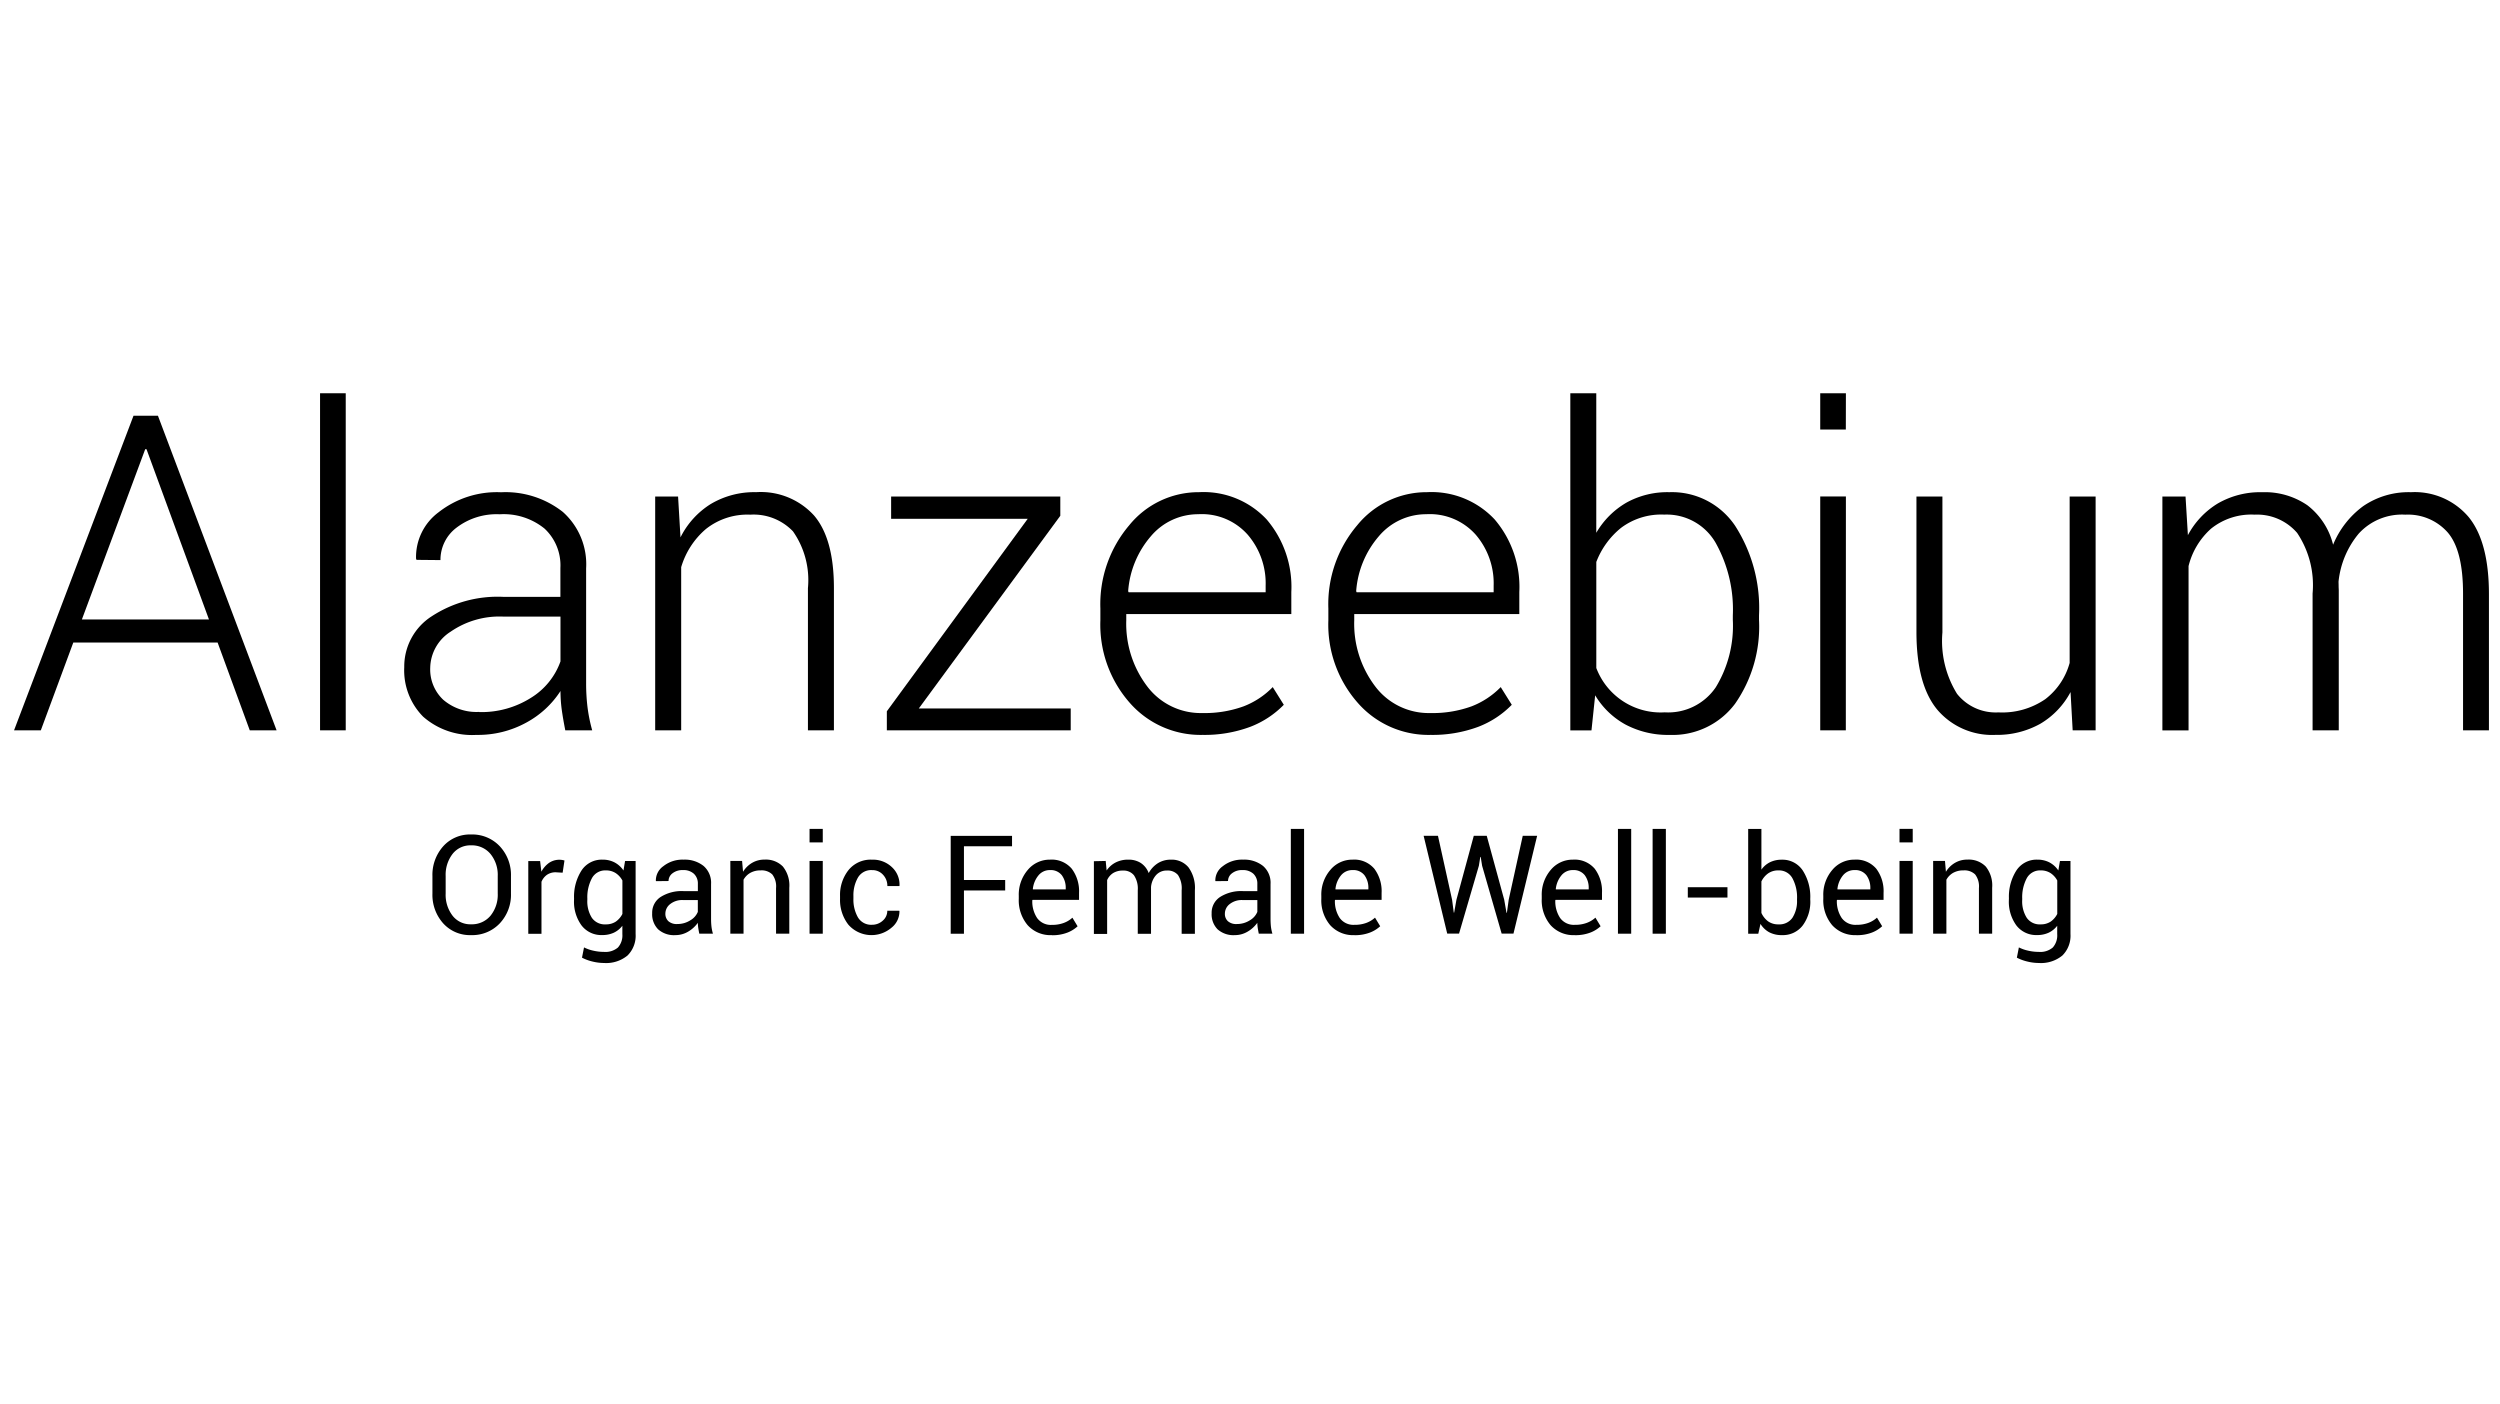 <svg xmlns="http://www.w3.org/2000/svg" xmlns:xlink="http://www.w3.org/1999/xlink" width="178" height="100" viewBox="0 0 178 100">
  <rect x="0" y="0" width="178" height="100" fill="#808080" stroke="none"/>
  <defs>
    <clipPath id="clip-path">
      <rect id="Rectangle_6" data-name="Rectangle 6" width="176.212" height="40.57" transform="translate(0 0)" fill="none"/>
    </clipPath>
    <clipPath id="clip-Artboard_1">
      <rect width="178" height="100"/>
    </clipPath>
  </defs>
  <g id="Artboard_1" data-name="Artboard – 1" clip-path="url(#clip-Artboard_1)">
    <rect width="178" height="100" fill="#fff"/>
    <g id="Group_3" data-name="Group 3" transform="translate(1 28)">
      <path id="Path_1" data-name="Path 1" d="M9.338,3.985h.094l4.446,12.121H4.83ZM8.506,1.6,0,24H1.906l2.312-6.25H14.494L16.784,24h1.91L10.245,1.6Z"/>
      <rect id="Rectangle_1" data-name="Rectangle 1" width="1.828" height="23.999" transform="translate(21.788 0)"/>
      <g id="Group_2" data-name="Group 2">
        <g id="Group_1" data-name="Group 1" clip-path="url(#clip-path)">
          <path id="Path_2" data-name="Path 2" d="M39.249,24c-.116-.583-.2-1.087-.258-1.508a10.314,10.314,0,0,1-.084-1.291,6.667,6.667,0,0,1-2.416,2.237,7.141,7.141,0,0,1-3.565.887,5.271,5.271,0,0,1-3.8-1.3A4.689,4.689,0,0,1,27.783,19.5a4.244,4.244,0,0,1,1.952-3.618,8.582,8.582,0,0,1,5.078-1.387H38.9V12.436a3.572,3.572,0,0,0-1.129-2.8,4.612,4.612,0,0,0-3.193-1.019,4.7,4.7,0,0,0-3.051.935,2.865,2.865,0,0,0-1.166,2.326l-1.706-.016-.032-.09a3.968,3.968,0,0,1,1.607-3.3,6.714,6.714,0,0,1,4.443-1.423,6.6,6.6,0,0,1,4.4,1.4,4.983,4.983,0,0,1,1.659,4.018v8.181a14,14,0,0,0,.1,1.712A11.367,11.367,0,0,0,41.165,24ZM33.125,22.7A6.592,6.592,0,0,0,36.8,21.687a5.017,5.017,0,0,0,2.106-2.594V15.9H34.8a6.115,6.115,0,0,0-3.709,1.072,3.109,3.109,0,0,0-1.459,2.573,2.959,2.959,0,0,0,.928,2.279,3.639,3.639,0,0,0,2.564.864Z" fill-rule="evenodd"/>
          <path id="Path_3" data-name="Path 3" d="M47.279,7.352l.172,2.909A5.894,5.894,0,0,1,49.61,7.883a6.055,6.055,0,0,1,3.224-.84A5.119,5.119,0,0,1,56.957,8.7q1.417,1.655,1.418,5.162V24h-1.85V13.875A6.05,6.05,0,0,0,55.46,9.832a3.882,3.882,0,0,0-3.041-1.188,4.755,4.755,0,0,0-3.161,1.024A5.686,5.686,0,0,0,47.5,12.383V24H45.649V7.352Z" fill-rule="evenodd"/>
          <path id="Path_4" data-name="Path 4" d="M64.417,22.445H75.235V24H62.143V22.644L72.174,8.938H62.448V7.352H74.494V8.723Z" fill-rule="evenodd"/>
          <path id="Path_5" data-name="Path 5" d="M84.605,24.325a6.7,6.7,0,0,1-5.189-2.31,8.419,8.419,0,0,1-2.069-5.845v-.846A8.676,8.676,0,0,1,79.4,9.4a6.362,6.362,0,0,1,4.973-2.357,6.142,6.142,0,0,1,4.814,1.943,7.4,7.4,0,0,1,1.755,5.167v1.57H79.19v.446a7.38,7.38,0,0,0,1.491,4.7,4.771,4.771,0,0,0,3.924,1.9,8.132,8.132,0,0,0,2.94-.478,5.8,5.8,0,0,0,2.074-1.37l.788,1.26a6.679,6.679,0,0,1-2.379,1.565,9.3,9.3,0,0,1-3.423.578ZM84.374,8.613a4.4,4.4,0,0,0-3.43,1.565,6.735,6.735,0,0,0-1.619,3.912l.032.079h9.757V13.7a5.316,5.316,0,0,0-1.277-3.629,4.365,4.365,0,0,0-3.463-1.462" fill-rule="evenodd"/>
          <path id="Path_6" data-name="Path 6" d="M100.837,24.325a6.688,6.688,0,0,1-5.188-2.31,8.415,8.415,0,0,1-2.07-5.845v-.846A8.68,8.68,0,0,1,95.632,9.4a6.364,6.364,0,0,1,4.974-2.357,6.148,6.148,0,0,1,4.815,1.943,7.4,7.4,0,0,1,1.754,5.167v1.57H95.422v.446a7.373,7.373,0,0,0,1.492,4.7,4.769,4.769,0,0,0,3.923,1.9,8.132,8.132,0,0,0,2.94-.478,5.823,5.823,0,0,0,2.075-1.37l.787,1.26a6.666,6.666,0,0,1-2.379,1.565,9.3,9.3,0,0,1-3.423.578Zm-.231-15.712a4.4,4.4,0,0,0-3.43,1.565A6.719,6.719,0,0,0,95.56,14.09l.031.079h9.757V13.7a5.315,5.315,0,0,0-1.276-3.629,4.371,4.371,0,0,0-3.466-1.462" fill-rule="evenodd"/>
          <path id="Path_7" data-name="Path 7" d="M124.242,16.138a9.589,9.589,0,0,1-1.7,5.961,5.543,5.543,0,0,1-4.658,2.226,6.454,6.454,0,0,1-3.145-.735,5.705,5.705,0,0,1-2.163-2.085l-.263,2.5h-1.506V0h1.848V9.936A5.918,5.918,0,0,1,114.781,7.8a6.007,6.007,0,0,1,3.072-.756,5.417,5.417,0,0,1,4.689,2.394,10.835,10.835,0,0,1,1.7,6.376Zm-1.864-.325a9.726,9.726,0,0,0-1.229-5.173,4.024,4.024,0,0,0-3.65-2,4.763,4.763,0,0,0-3.083.946,5.757,5.757,0,0,0-1.759,2.426v7.551a4.906,4.906,0,0,0,4.874,3.156,4.1,4.1,0,0,0,3.633-1.785,8.413,8.413,0,0,0,1.213-4.8Z" fill-rule="evenodd"/>
          <path id="Path_8" data-name="Path 8" d="M130.423,24H128.6V7.35h1.828Zm0-21.416H128.6V0h1.828Z" fill-rule="evenodd"/>
          <path id="Path_9" data-name="Path 9" d="M146.423,21.274a5.73,5.73,0,0,1-2.153,2.258,6.312,6.312,0,0,1-3.2.792,5.121,5.121,0,0,1-4.128-1.786q-1.488-1.786-1.491-5.539V7.352H137.3V17.03a7.147,7.147,0,0,0,1.04,4.369,3.512,3.512,0,0,0,2.945,1.323,5.414,5.414,0,0,0,3.336-.939,4.863,4.863,0,0,0,1.738-2.583V7.353h1.849V24h-1.634Z" fill-rule="evenodd"/>
          <path id="Path_10" data-name="Path 10" d="M154.61,7.352l.168,2.752a5.847,5.847,0,0,1,2.131-2.258,6.024,6.024,0,0,1,3.177-.8,5.335,5.335,0,0,1,3.193.924,5.07,5.07,0,0,1,1.838,2.814,6.424,6.424,0,0,1,2.143-2.747,5.716,5.716,0,0,1,3.4-.992,5.025,5.025,0,0,1,4.108,1.769q1.441,1.771,1.444,5.477V24h-1.843V14.264q0-3.079-1.087-4.348a3.772,3.772,0,0,0-3.026-1.272,4.167,4.167,0,0,0-3.307,1.34,6.347,6.347,0,0,0-1.445,3.429c0,.073.006.179.006.31s.01.231.01.294V24h-1.864v-9.74a6.681,6.681,0,0,0-1.1-4.317,3.759,3.759,0,0,0-3.024-1.3,4.565,4.565,0,0,0-3.1.994,5.253,5.253,0,0,0-1.607,2.667v11.7h-1.863V7.352Z" fill-rule="evenodd"/>
          <path id="Path_11" data-name="Path 11" d="M35.381,35.619a2.97,2.97,0,0,1-.792,2.119,2.692,2.692,0,0,1-2.054.842,2.557,2.557,0,0,1-1.983-.842,3.043,3.043,0,0,1-.763-2.119v-1.24a3.052,3.052,0,0,1,.763-2.118,2.55,2.55,0,0,1,1.983-.846,2.689,2.689,0,0,1,2.054.844,2.983,2.983,0,0,1,.792,2.12Zm-.942-1.249a2.354,2.354,0,0,0-.517-1.569,1.719,1.719,0,0,0-1.387-.612,1.6,1.6,0,0,0-1.313.612,2.428,2.428,0,0,0-.491,1.569v1.249a2.441,2.441,0,0,0,.491,1.578,1.593,1.593,0,0,0,1.313.613,1.726,1.726,0,0,0,1.389-.61,2.368,2.368,0,0,0,.515-1.581Z" fill-rule="evenodd"/>
          <path id="Path_12" data-name="Path 12" d="M39.06,34.136l-.484-.029a1.079,1.079,0,0,0-.629.178,1.126,1.126,0,0,0-.394.5v3.7h-.939V33.31h.843l.089.756a1.811,1.811,0,0,1,.543-.627,1.3,1.3,0,0,1,.944-.208,1.248,1.248,0,0,1,.158.037Z" fill-rule="evenodd"/>
          <path id="Path_13" data-name="Path 13" d="M39.874,35.988a3.454,3.454,0,0,1,.534-2.015,1.718,1.718,0,0,1,1.491-.766,1.814,1.814,0,0,1,.864.2,1.748,1.748,0,0,1,.628.571l.114-.674h.751v5.2a1.978,1.978,0,0,1-.578,1.529,2.385,2.385,0,0,1-1.67.532,3.483,3.483,0,0,1-.807-.1,3.248,3.248,0,0,1-.763-.279l.144-.731a2.755,2.755,0,0,0,.658.232,3.4,3.4,0,0,0,.758.088,1.374,1.374,0,0,0,1-.313,1.3,1.3,0,0,0,.314-.954v-.593a1.674,1.674,0,0,1-.608.493,1.919,1.919,0,0,1-.818.168,1.771,1.771,0,0,1-1.481-.687,2.855,2.855,0,0,1-.534-1.805v-.1Zm.943.1a2.2,2.2,0,0,0,.32,1.254,1.115,1.115,0,0,0,.99.473,1.254,1.254,0,0,0,.715-.194,1.489,1.489,0,0,0,.473-.548V34.692a1.452,1.452,0,0,0-.473-.524,1.246,1.246,0,0,0-.7-.195,1.072,1.072,0,0,0-1,.56,2.883,2.883,0,0,0-.323,1.455Z" fill-rule="evenodd"/>
          <path id="Path_14" data-name="Path 14" d="M48.79,38.479c-.032-.156-.057-.294-.074-.412a2.748,2.748,0,0,1-.03-.363A2.227,2.227,0,0,1,48,38.33a1.766,1.766,0,0,1-.912.251,1.69,1.69,0,0,1-1.229-.414,1.52,1.52,0,0,1-.424-1.141,1.335,1.335,0,0,1,.6-1.16,2.8,2.8,0,0,1,1.629-.419h1.024v-.512a.95.95,0,0,0-.279-.72,1.09,1.09,0,0,0-.784-.265,1.14,1.14,0,0,0-.743.229.688.688,0,0,0-.282.55l-.893.01-.01-.03a1.238,1.238,0,0,1,.528-1.032,2.188,2.188,0,0,1,1.453-.47,2.143,2.143,0,0,1,1.415.448,1.582,1.582,0,0,1,.535,1.29v2.491a5.032,5.032,0,0,0,.028.535,3.037,3.037,0,0,0,.106.508Zm-1.566-.689a1.683,1.683,0,0,0,.925-.263,1.242,1.242,0,0,0,.536-.6v-.843H47.626a1.374,1.374,0,0,0-.911.288.862.862,0,0,0-.34.674.71.71,0,0,0,.216.545.89.89,0,0,0,.633.2" fill-rule="evenodd"/>
          <path id="Path_15" data-name="Path 15" d="M51.837,33.3l.068.771a1.842,1.842,0,0,1,.648-.638,1.718,1.718,0,0,1,.886-.229,1.693,1.693,0,0,1,1.3.491,2.149,2.149,0,0,1,.459,1.514v3.266h-.943V35.231a1.4,1.4,0,0,0-.269-.972,1.088,1.088,0,0,0-.826-.287,1.456,1.456,0,0,0-.737.175,1.27,1.27,0,0,0-.483.49v3.841H51V33.3Z" fill-rule="evenodd"/>
          <path id="Path_16" data-name="Path 16" d="M57.581,38.479H56.64V33.3h.941v5.18Zm0-6.5H56.64v-.962h.941Z" fill-rule="evenodd"/>
          <path id="Path_17" data-name="Path 17" d="M61.089,37.843a1.111,1.111,0,0,0,.76-.289.916.916,0,0,0,.326-.71h.851l.014.028a1.478,1.478,0,0,1-.576,1.189,2.191,2.191,0,0,1-3.06-.224,2.857,2.857,0,0,1-.593-1.845v-.2a2.852,2.852,0,0,1,.6-1.838,2.03,2.03,0,0,1,1.683-.745,1.948,1.948,0,0,1,1.416.538,1.685,1.685,0,0,1,.535,1.314l-.009.029H62.18a1.149,1.149,0,0,0-.308-.807,1.014,1.014,0,0,0-.777-.331,1.087,1.087,0,0,0-1.013.537,2.535,2.535,0,0,0-.319,1.3v.2a2.554,2.554,0,0,0,.314,1.314,1.09,1.09,0,0,0,1.012.54" fill-rule="evenodd"/>
          <path id="Path_18" data-name="Path 18" d="M70.569,35.4H67.633v3.08H66.69V31.514h4.367v.741H67.633v2.4h2.936Z" fill-rule="evenodd"/>
          <path id="Path_19" data-name="Path 19" d="M73.9,38.58a2.182,2.182,0,0,1-1.737-.714,2.745,2.745,0,0,1-.626-1.874v-.211a2.7,2.7,0,0,1,.643-1.845,2.023,2.023,0,0,1,1.573-.729,1.876,1.876,0,0,1,1.556.647,2.666,2.666,0,0,1,.519,1.718v.5h-3.31L72.5,36.1a2.132,2.132,0,0,0,.345,1.266,1.2,1.2,0,0,0,1.051.485,2.332,2.332,0,0,0,.84-.137,1.859,1.859,0,0,0,.619-.374l.37.612a2.287,2.287,0,0,1-.733.452,2.929,2.929,0,0,1-1.1.184Zm-.146-4.63a1.026,1.026,0,0,0-.816.379,1.814,1.814,0,0,0-.4.975l.011.023H74.88v-.076a1.52,1.52,0,0,0-.277-.932,1,1,0,0,0-.853-.369Z" fill-rule="evenodd"/>
          <path id="Path_20" data-name="Path 20" d="M77.726,33.3l.066.679a1.739,1.739,0,0,1,.644-.572,1.933,1.933,0,0,1,.906-.2,1.6,1.6,0,0,1,.886.24,1.468,1.468,0,0,1,.559.717,1.927,1.927,0,0,1,.648-.7,1.708,1.708,0,0,1,.933-.256,1.548,1.548,0,0,1,1.249.544,2.481,2.481,0,0,1,.459,1.633v3.1h-.942v-3.1a1.729,1.729,0,0,0-.263-1.085.957.957,0,0,0-.785-.318,1.009,1.009,0,0,0-.783.335,1.463,1.463,0,0,0-.35.847v3.324h-.944v-3.1a1.7,1.7,0,0,0-.269-1.065.945.945,0,0,0-.78-.338,1.285,1.285,0,0,0-.706.178,1.139,1.139,0,0,0-.426.5v3.832h-.943V33.318Z" fill-rule="evenodd"/>
          <path id="Path_21" data-name="Path 21" d="M88.625,38.479c-.03-.156-.056-.294-.074-.412a2.747,2.747,0,0,1-.03-.363,2.227,2.227,0,0,1-.688.626,1.759,1.759,0,0,1-.91.251,1.694,1.694,0,0,1-1.231-.414,1.519,1.519,0,0,1-.423-1.141,1.335,1.335,0,0,1,.6-1.16,2.8,2.8,0,0,1,1.63-.419h1.023v-.512a.954.954,0,0,0-.278-.72,1.09,1.09,0,0,0-.785-.265,1.135,1.135,0,0,0-.741.229.688.688,0,0,0-.283.55l-.893.01-.011-.03a1.238,1.238,0,0,1,.528-1.032,2.188,2.188,0,0,1,1.453-.47,2.143,2.143,0,0,1,1.415.448,1.582,1.582,0,0,1,.536,1.29v2.491a5.31,5.31,0,0,0,.027.535,2.94,2.94,0,0,0,.106.508Zm-1.562-.689a1.68,1.68,0,0,0,.924-.263,1.247,1.247,0,0,0,.536-.6v-.843h-1.06a1.371,1.371,0,0,0-.91.288.857.857,0,0,0-.341.674.7.7,0,0,0,.216.545.892.892,0,0,0,.635.2" fill-rule="evenodd"/>
          <rect id="Rectangle_2" data-name="Rectangle 2" width="0.943" height="7.461" transform="translate(90.907 31.018)"/>
          <path id="Path_22" data-name="Path 22" d="M95.442,38.58a2.184,2.184,0,0,1-1.738-.714,2.735,2.735,0,0,1-.626-1.874v-.211a2.688,2.688,0,0,1,.645-1.845,2.018,2.018,0,0,1,1.571-.729,1.875,1.875,0,0,1,1.557.647,2.653,2.653,0,0,1,.519,1.718v.5H94.061l-.015.024a2.148,2.148,0,0,0,.344,1.266,1.2,1.2,0,0,0,1.052.485,2.332,2.332,0,0,0,.84-.137,1.9,1.9,0,0,0,.619-.374l.369.612a2.291,2.291,0,0,1-.734.452,2.918,2.918,0,0,1-1.094.184Zm-.148-4.63a1.026,1.026,0,0,0-.816.379,1.8,1.8,0,0,0-.394.975l.009.023h2.336v-.076a1.508,1.508,0,0,0-.278-.932,1,1,0,0,0-.858-.369Z" fill-rule="evenodd"/>
          <path id="Path_23" data-name="Path 23" d="M102.389,36.065l.12.912.027,0,.163-.918,1.235-4.551h.922l1.244,4.551.163.932h.028l.129-.932,1-4.551h1.024l-1.685,6.965h-.842l-1.391-4.831-.1-.628h-.03l-.1.628-1.412,4.831h-.842l-1.68-6.965h1.02Z" fill-rule="evenodd"/>
          <path id="Path_24" data-name="Path 24" d="M111.135,38.58a2.184,2.184,0,0,1-1.738-.714,2.739,2.739,0,0,1-.625-1.874v-.211a2.7,2.7,0,0,1,.643-1.845,2.02,2.02,0,0,1,1.573-.729,1.879,1.879,0,0,1,1.556.647,2.666,2.666,0,0,1,.518,1.718v.5h-3.309l-.015.024a2.148,2.148,0,0,0,.344,1.266,1.2,1.2,0,0,0,1.053.485,2.332,2.332,0,0,0,.84-.137,1.859,1.859,0,0,0,.619-.374l.369.612a2.282,2.282,0,0,1-.732.452,2.929,2.929,0,0,1-1.1.184Zm-.147-4.63a1.02,1.02,0,0,0-.816.379,1.814,1.814,0,0,0-.4.975l.01.023h2.334v-.076a1.506,1.506,0,0,0-.278-.932,1,1,0,0,0-.85-.369" fill-rule="evenodd"/>
          <rect id="Rectangle_3" data-name="Rectangle 3" width="0.943" height="7.461" transform="translate(114.198 31.018)"/>
          <rect id="Rectangle_4" data-name="Rectangle 4" width="0.943" height="7.461" transform="translate(116.666 31.018)"/>
          <rect id="Rectangle_5" data-name="Rectangle 5" width="2.823" height="0.736" transform="translate(119.172 35.17)"/>
          <path id="Path_25" data-name="Path 25" d="M127.893,36.088a2.831,2.831,0,0,1-.54,1.805,1.778,1.778,0,0,1-1.479.687,1.885,1.885,0,0,1-.9-.2,1.667,1.667,0,0,1-.628-.6l-.155.7h-.721V31.019h.942v2.9a1.625,1.625,0,0,1,.606-.525,1.865,1.865,0,0,1,.844-.183,1.725,1.725,0,0,1,1.492.766,3.439,3.439,0,0,1,.536,2.015v.1Zm-.943-.1a2.86,2.86,0,0,0-.328-1.454,1.081,1.081,0,0,0-1-.561,1.232,1.232,0,0,0-.733.214,1.509,1.509,0,0,0-.477.571V37a1.544,1.544,0,0,0,.477.6,1.222,1.222,0,0,0,.743.215,1.12,1.12,0,0,0,.991-.473,2.181,2.181,0,0,0,.325-1.254Z" fill-rule="evenodd"/>
          <path id="Path_26" data-name="Path 26" d="M131.183,38.58a2.182,2.182,0,0,1-1.737-.714,2.741,2.741,0,0,1-.627-1.874v-.211a2.693,2.693,0,0,1,.644-1.845,2.021,2.021,0,0,1,1.572-.729,1.873,1.873,0,0,1,1.556.647,2.653,2.653,0,0,1,.519,1.718v.5H129.8l-.015.024a2.149,2.149,0,0,0,.345,1.266,1.2,1.2,0,0,0,1.052.485,2.363,2.363,0,0,0,.841-.137,1.882,1.882,0,0,0,.618-.374l.369.612a2.282,2.282,0,0,1-.732.452,2.929,2.929,0,0,1-1.1.184Zm-.148-4.63a1.026,1.026,0,0,0-.816.379,1.811,1.811,0,0,0-.395.975l.009.023h2.335v-.076a1.508,1.508,0,0,0-.278-.932,1,1,0,0,0-.853-.369Z" fill-rule="evenodd"/>
          <path id="Path_27" data-name="Path 27" d="M135.186,38.479h-.941V33.3h.941v5.18Zm0-6.5h-.941v-.962h.941Z" fill-rule="evenodd"/>
          <path id="Path_28" data-name="Path 28" d="M137.483,33.3l.066.771a1.842,1.842,0,0,1,.648-.638,1.718,1.718,0,0,1,.886-.229,1.693,1.693,0,0,1,1.3.491,2.149,2.149,0,0,1,.459,1.514v3.266H139.9V35.231a1.4,1.4,0,0,0-.271-.972,1.088,1.088,0,0,0-.826-.287,1.466,1.466,0,0,0-.739.175,1.252,1.252,0,0,0-.481.49v3.841h-.943V33.3Z" fill-rule="evenodd"/>
          <path id="Path_29" data-name="Path 29" d="M142.037,35.988a3.453,3.453,0,0,1,.533-2.015,1.719,1.719,0,0,1,1.491-.766,1.822,1.822,0,0,1,.866.2,1.75,1.75,0,0,1,.626.571l.115-.674h.75v5.2a1.978,1.978,0,0,1-.578,1.529,2.394,2.394,0,0,1-1.67.532,3.474,3.474,0,0,1-.806-.1,3.188,3.188,0,0,1-.763-.279l.143-.731a2.755,2.755,0,0,0,.658.232,3.441,3.441,0,0,0,.757.088,1.374,1.374,0,0,0,1-.313,1.3,1.3,0,0,0,.314-.954v-.593a1.68,1.68,0,0,1-.607.493,1.924,1.924,0,0,1-.819.168,1.777,1.777,0,0,1-1.482-.687,2.86,2.86,0,0,1-.533-1.805v-.1Zm.943.1a2.187,2.187,0,0,0,.321,1.254,1.111,1.111,0,0,0,.988.473,1.254,1.254,0,0,0,.715-.194,1.48,1.48,0,0,0,.473-.548V34.692a1.452,1.452,0,0,0-.473-.524,1.246,1.246,0,0,0-.7-.195,1.074,1.074,0,0,0-1,.56,2.882,2.882,0,0,0-.322,1.455Z" fill-rule="evenodd"/>
        </g>
      </g>
    </g>
  </g>
</svg>
